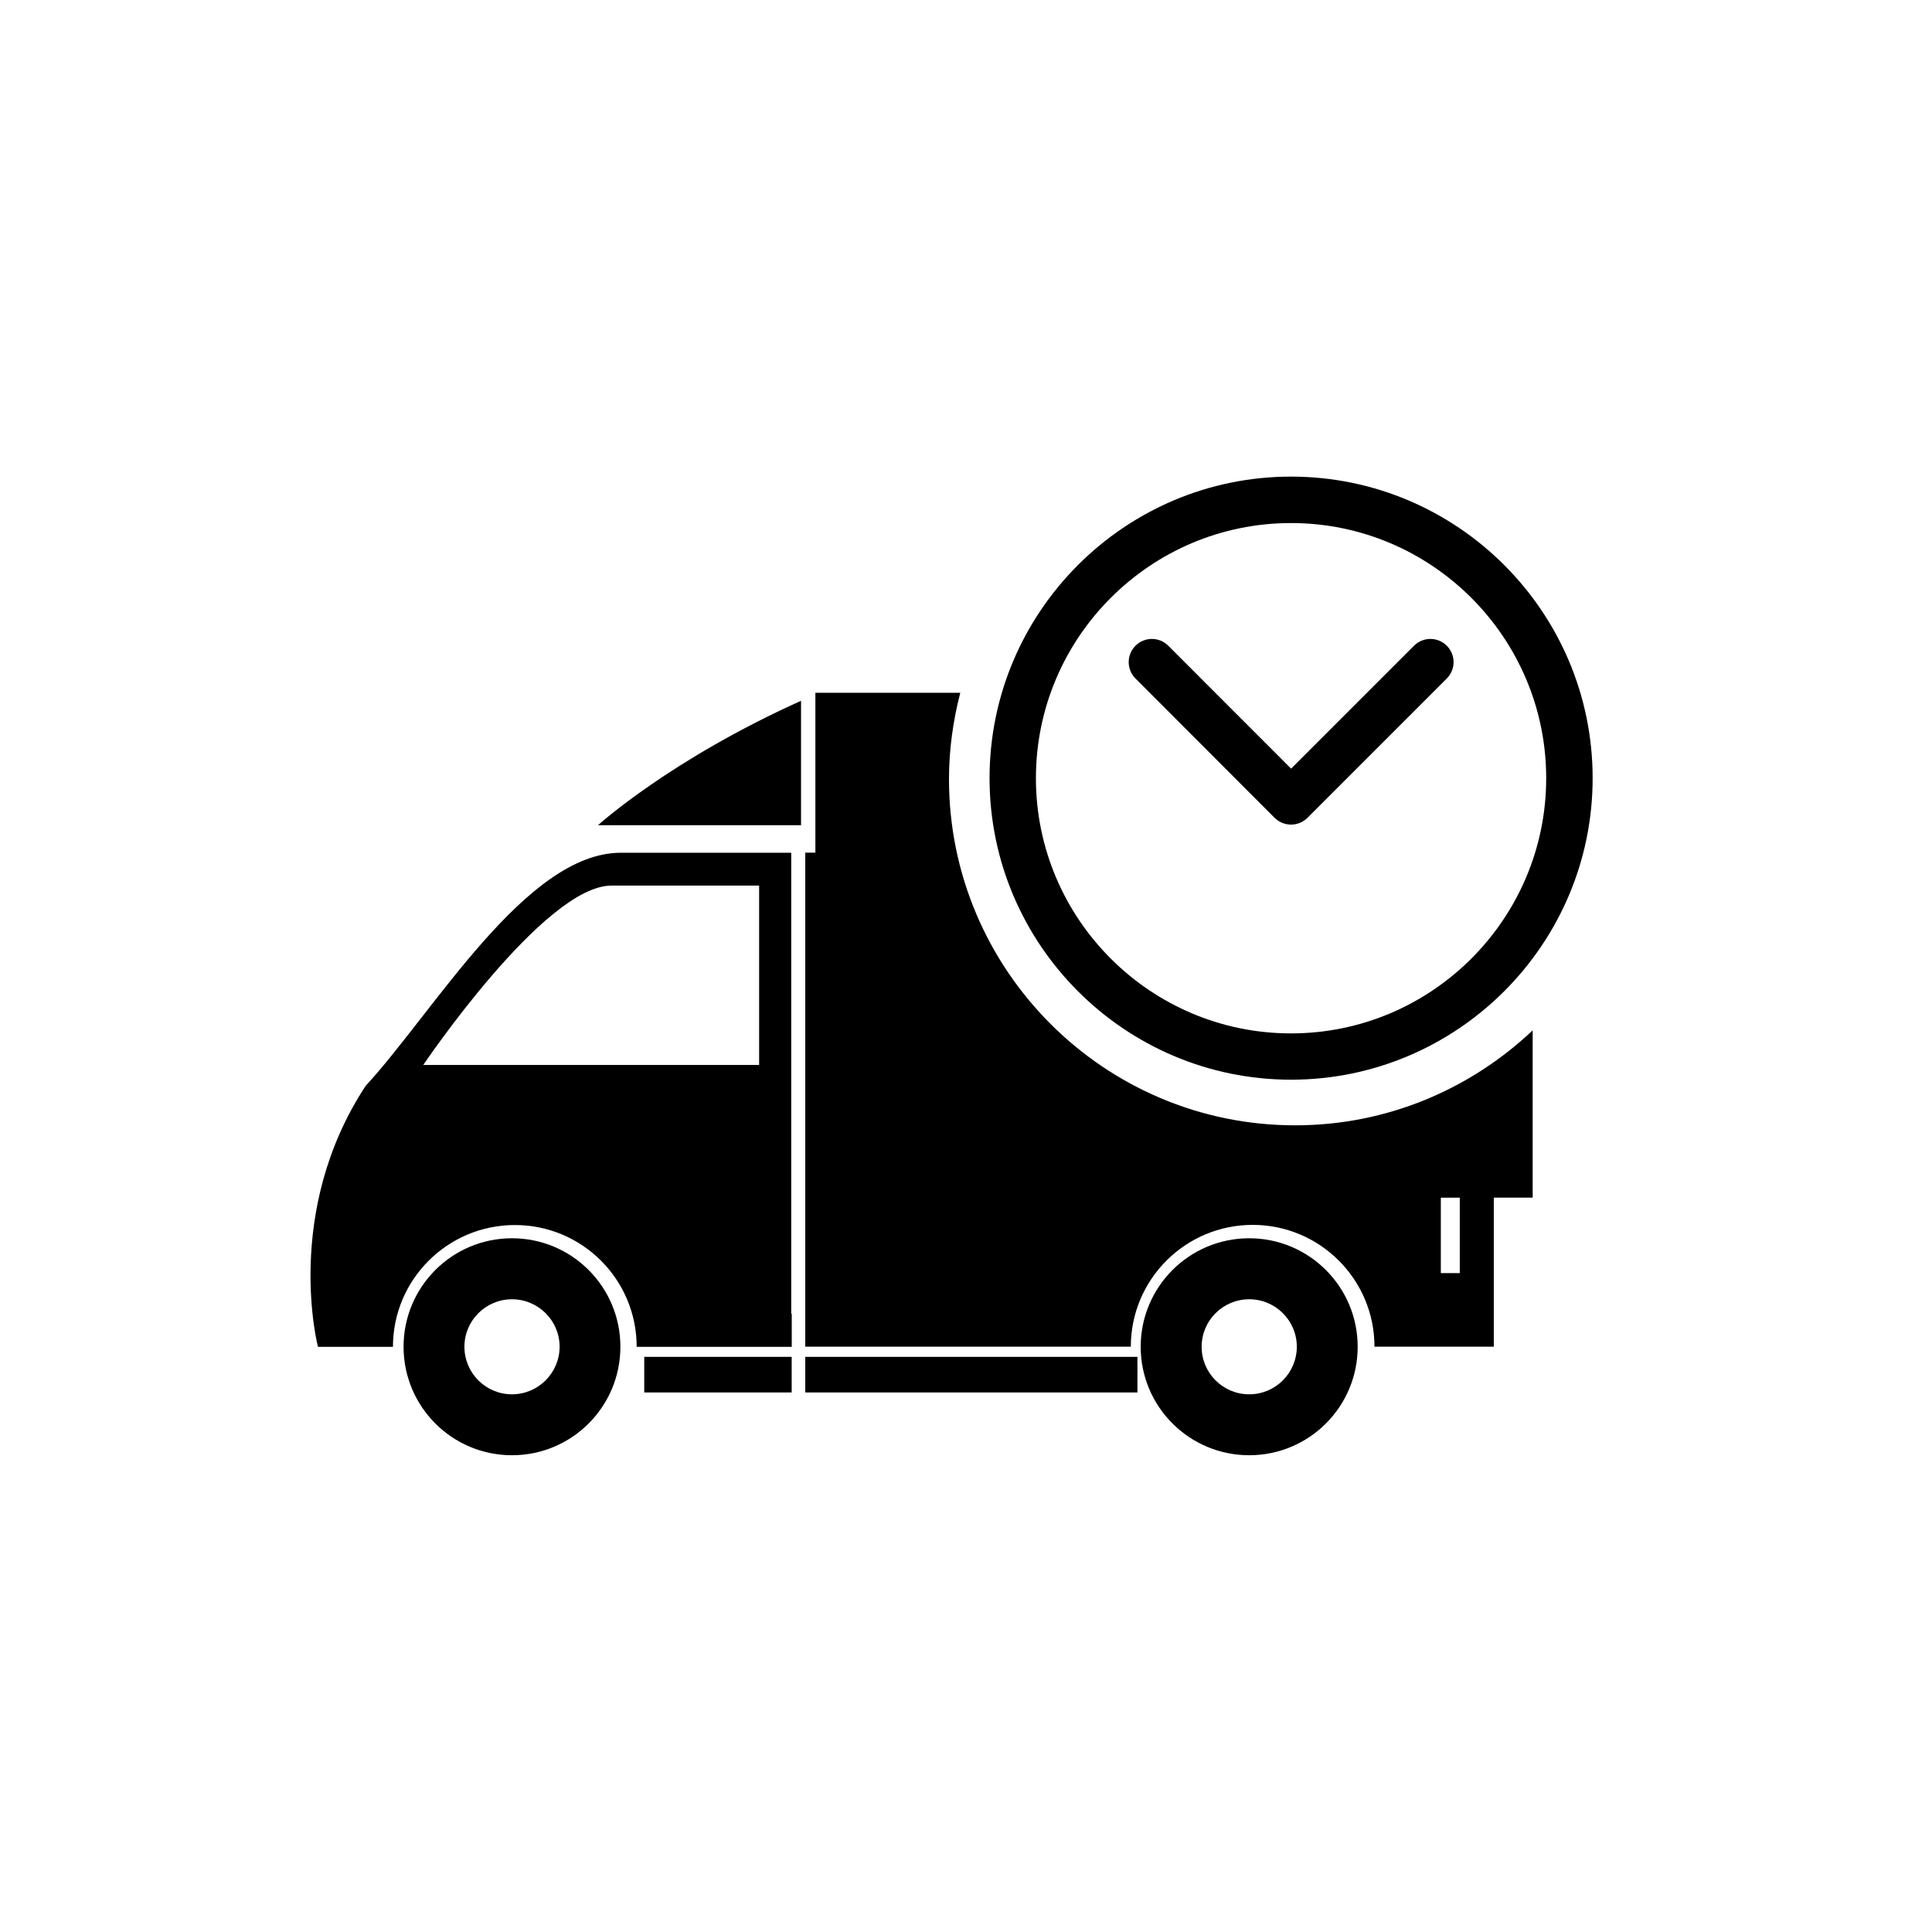 <?xml version="1.0" encoding="utf-8"?>
<!-- Generator: Adobe Illustrator 15.0.0, SVG Export Plug-In . SVG Version: 6.00 Build 0)  -->
<!DOCTYPE svg PUBLIC "-//W3C//DTD SVG 1.1//EN" "http://www.w3.org/Graphics/SVG/1.1/DTD/svg11.dtd">
<svg version="1.1" id="Layer_1" xmlns="http://www.w3.org/2000/svg" xmlns:xlink="http://www.w3.org/1999/xlink" x="0px" y="0px"
	 width="26px" height="26px" viewBox="0 0 26 26" enable-background="new 0 0 26 26" xml:space="preserve">
<g>
	<path d="M6.89,16.664c-0.806,0-1.459,0.653-1.459,1.46s0.653,1.46,1.459,1.46s1.459-0.653,1.459-1.46S7.696,16.664,6.89,16.664z
		 M6.89,18.764c-0.353,0-0.64-0.286-0.64-0.64c0-0.353,0.287-0.639,0.64-0.639c0.353,0,0.641,0.286,0.641,0.639
		C7.53,18.478,7.242,18.764,6.89,18.764z"/>
	<path d="M16.811,16.664c-0.806,0-1.46,0.653-1.46,1.46s0.654,1.46,1.46,1.46c0.807,0,1.46-0.653,1.46-1.46
		S17.617,16.664,16.811,16.664z M16.811,18.764c-0.353,0-0.64-0.286-0.64-0.64c0-0.353,0.287-0.639,0.64-0.639
		c0.354,0,0.641,0.286,0.641,0.639C17.451,18.478,17.165,18.764,16.811,18.764z"/>
	<path d="M10.78,11.105V9.431c-1.763,0.793-2.732,1.674-2.732,1.674H10.78z"/>
	<path d="M10.648,11.476c-1.113,0-1.973,0-2.294,0c-1.274,0-2.508,2.133-3.433,3.137c-1.117,1.699-0.642,3.512-0.642,3.512h1.009
		c0-0.905,0.735-1.639,1.641-1.639s1.639,0.733,1.639,1.639h2.087V17.68h-0.007V11.476z M10.216,14.332h-4.52
		c0,0,1.628-2.414,2.532-2.414c0.905,0,1.988,0,1.988,0V14.332z"/>
	<path d="M12.771,10.485c0-0.402,0.056-0.79,0.152-1.162h-1.95v2.152c-0.047,0-0.091,0-0.136,0v6.204v0.444h4.381
		c0-0.905,0.734-1.639,1.64-1.639c0.904,0,1.639,0.733,1.639,1.639h1.606v-2.006h0.523v-2.251c-0.835,0.79-1.958,1.278-3.195,1.278
		C14.861,15.146,12.771,13.055,12.771,10.485z M19.39,16.118h0.255v1.015H19.39V16.118z"/>
	<rect x="8.67" y="18.26" width="1.984" height="0.479"/>
	<rect x="10.837" y="18.26" width="4.47" height="0.479"/>
	<path d="M17.374,14.53c2.237,0,4.059-1.82,4.059-4.058s-1.821-4.058-4.059-4.058c-2.236,0-4.057,1.82-4.057,4.058
		S15.138,14.53,17.374,14.53z M17.374,7.039c1.894,0,3.434,1.541,3.434,3.434s-1.54,3.434-3.434,3.434
		c-1.893,0-3.433-1.541-3.433-3.434S15.481,7.039,17.374,7.039z"/>
	<path d="M17.153,11.006c0.062,0.061,0.142,0.091,0.221,0.091c0.08,0,0.16-0.031,0.222-0.091c0,0,0,0,0-0.001l1.874-1.874
		c0.122-0.122,0.122-0.319,0-0.441s-0.319-0.122-0.441,0l-1.654,1.654l-1.653-1.654c-0.122-0.122-0.319-0.122-0.441,0
		s-0.122,0.319,0,0.441L17.153,11.006z"/>
</g>
</svg>

